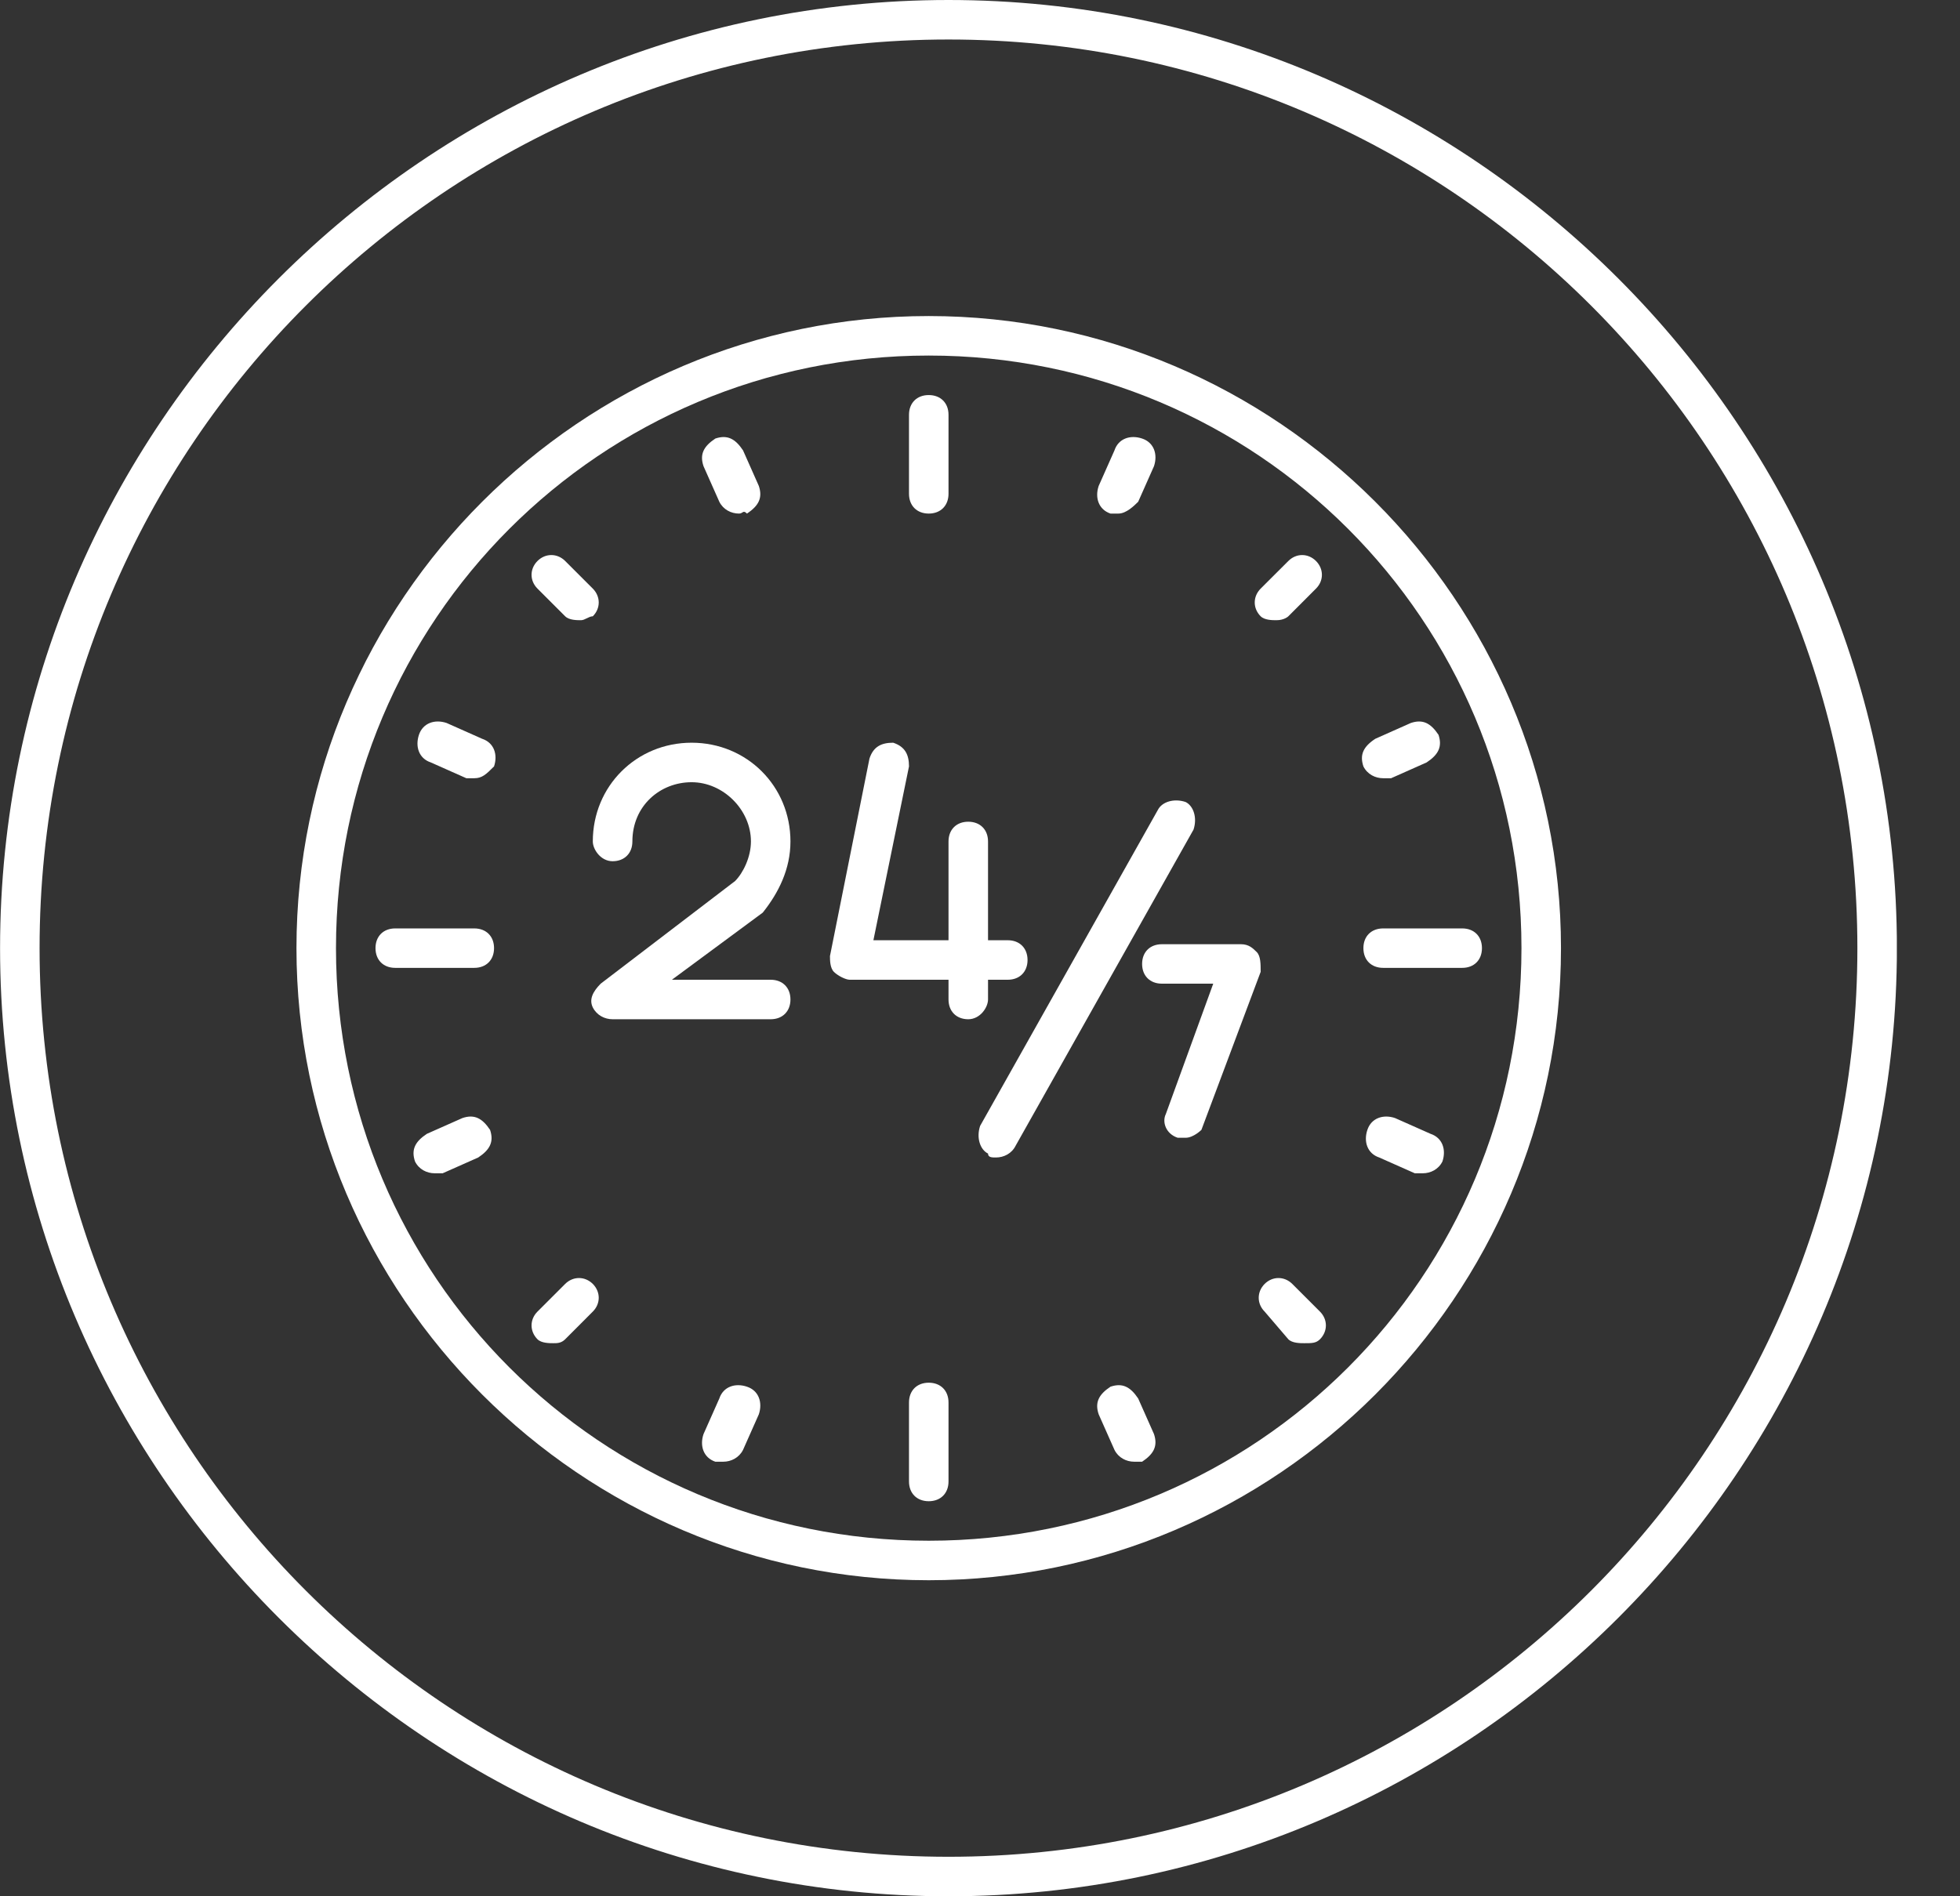 <svg width="31" height="30" viewBox="0 0 31 30" fill="none" xmlns="http://www.w3.org/2000/svg">
<rect x="0" y="0" width="31" height="30" fill="#333333" stroke="none"/>
<g clip-path="url(#clip0_0_995)">
<path d="M14.689 25C9.189 25 4.689 20.5 4.689 15C4.689 9.5 9.189 5 14.689 5C20.189 5 24.689 9.5 24.689 15C24.689 20.5 20.189 25 14.689 25ZM14.689 5.625C9.501 5.625 5.314 9.812 5.314 15C5.314 20.188 9.501 24.375 14.689 24.375C19.877 24.375 24.064 20.188 24.064 15C24.064 9.812 19.877 5.625 14.689 5.625Z" fill="white"/>
<path d="M14.689 8.125C14.502 8.125 14.377 8 14.377 7.812V6.562C14.377 6.375 14.502 6.25 14.689 6.25C14.877 6.25 15.002 6.375 15.002 6.562V7.812C15.002 8 14.877 8.125 14.689 8.125ZM14.689 23.75C14.502 23.75 14.377 23.625 14.377 23.438V22.188C14.377 22 14.502 21.875 14.689 21.875C14.877 21.875 15.002 22 15.002 22.188V23.438C15.002 23.625 14.877 23.75 14.689 23.75ZM23.127 15.312H21.877C21.689 15.312 21.564 15.188 21.564 15C21.564 14.812 21.689 14.688 21.877 14.688H23.127C23.314 14.688 23.439 14.812 23.439 15C23.439 15.188 23.314 15.312 23.127 15.312ZM7.501 15.312H6.251C6.064 15.312 5.939 15.188 5.939 15C5.939 14.812 6.064 14.688 6.251 14.688H7.501C7.689 14.688 7.814 14.812 7.814 15C7.814 15.188 7.689 15.312 7.501 15.312ZM20.189 9.812C20.127 9.812 20.002 9.812 19.939 9.75C19.814 9.625 19.814 9.438 19.939 9.312L20.377 8.875C20.502 8.75 20.689 8.75 20.814 8.875C20.939 9 20.939 9.188 20.814 9.312L20.377 9.75C20.377 9.75 20.314 9.812 20.189 9.812ZM8.751 21.25C8.689 21.25 8.564 21.25 8.501 21.188C8.376 21.062 8.376 20.875 8.501 20.75L8.939 20.312C9.064 20.188 9.251 20.188 9.376 20.312C9.501 20.438 9.501 20.625 9.376 20.75L8.939 21.188C8.876 21.25 8.814 21.25 8.751 21.25ZM20.627 21.25C20.564 21.25 20.439 21.25 20.377 21.188L20.002 20.75C19.877 20.625 19.877 20.438 20.002 20.312C20.127 20.188 20.314 20.188 20.439 20.312L20.877 20.75C21.002 20.875 21.002 21.062 20.877 21.188C20.814 21.25 20.752 21.25 20.627 21.25ZM9.189 9.812C9.126 9.812 9.001 9.812 8.939 9.75L8.501 9.312C8.376 9.188 8.376 9 8.501 8.875C8.626 8.75 8.814 8.75 8.939 8.875L9.376 9.312C9.501 9.438 9.501 9.625 9.376 9.75C9.314 9.75 9.251 9.812 9.189 9.812ZM21.877 12.312C21.752 12.312 21.627 12.25 21.564 12.125C21.502 11.938 21.564 11.812 21.752 11.688L22.314 11.438C22.502 11.375 22.627 11.438 22.752 11.625C22.814 11.812 22.752 11.938 22.564 12.062L22.002 12.312H21.877ZM6.876 18.562C6.751 18.562 6.626 18.5 6.564 18.375C6.501 18.188 6.564 18.062 6.751 17.938L7.314 17.688C7.501 17.625 7.626 17.688 7.751 17.875C7.814 18.062 7.751 18.188 7.564 18.312L7.001 18.562H6.876ZM17.939 23.125C17.814 23.125 17.689 23.062 17.627 22.938L17.377 22.375C17.314 22.188 17.377 22.062 17.564 21.938C17.752 21.875 17.877 21.938 18.002 22.125L18.252 22.688C18.314 22.875 18.252 23 18.064 23.125H17.939ZM11.689 8.125C11.564 8.125 11.439 8.062 11.377 7.938L11.127 7.375C11.064 7.188 11.127 7.062 11.314 6.938C11.502 6.875 11.627 6.938 11.752 7.125L12.002 7.688C12.064 7.875 12.002 8 11.814 8.125C11.752 8.062 11.752 8.125 11.689 8.125ZM7.501 12.312H7.376L6.814 12.062C6.626 12 6.564 11.812 6.626 11.625C6.689 11.438 6.876 11.375 7.064 11.438L7.626 11.688C7.814 11.75 7.876 11.938 7.814 12.125C7.689 12.25 7.626 12.312 7.501 12.312ZM22.502 18.562H22.377L21.814 18.312C21.627 18.25 21.564 18.062 21.627 17.875C21.689 17.688 21.877 17.625 22.064 17.688L22.627 17.938C22.814 18 22.877 18.188 22.814 18.375C22.752 18.5 22.627 18.562 22.502 18.562ZM11.439 23.125H11.314C11.127 23.062 11.064 22.875 11.127 22.688L11.377 22.125C11.439 21.938 11.627 21.875 11.814 21.938C12.002 22 12.064 22.188 12.002 22.375L11.752 22.938C11.689 23.062 11.564 23.125 11.439 23.125ZM17.689 8.125H17.564C17.377 8.062 17.314 7.875 17.377 7.688L17.627 7.125C17.689 6.938 17.877 6.875 18.064 6.938C18.252 7 18.314 7.188 18.252 7.375L18.002 7.938C17.939 8 17.814 8.125 17.689 8.125ZM15.752 18.312C15.689 18.312 15.627 18.312 15.627 18.25C15.502 18.188 15.439 18 15.502 17.812L18.314 12.812C18.377 12.688 18.564 12.625 18.752 12.688C18.877 12.75 18.939 12.938 18.877 13.125L16.064 18.125C16.002 18.25 15.877 18.312 15.752 18.312ZM18.752 18H18.627C18.439 17.938 18.377 17.75 18.439 17.625L19.189 15.562H18.377C18.189 15.562 18.064 15.438 18.064 15.25C18.064 15.062 18.189 14.938 18.377 14.938H19.627C19.752 14.938 19.814 15 19.877 15.062C19.939 15.125 19.939 15.25 19.939 15.375L19.002 17.875C19.002 17.875 18.877 18 18.752 18ZM15.939 15.5H13.439C13.377 15.5 13.252 15.438 13.189 15.375C13.127 15.312 13.127 15.188 13.127 15.125L13.752 12C13.814 11.812 13.939 11.75 14.127 11.75C14.314 11.812 14.377 11.938 14.377 12.125L13.814 14.875H15.939C16.127 14.875 16.252 15 16.252 15.188C16.252 15.375 16.127 15.5 15.939 15.5Z" fill="white"/>
<path d="M15.314 16.125C15.127 16.125 15.002 16 15.002 15.812V13.312C15.002 13.125 15.127 13 15.314 13C15.502 13 15.627 13.125 15.627 13.312V15.812C15.627 15.938 15.502 16.125 15.314 16.125ZM12.189 16.125H9.689C9.564 16.125 9.439 16.062 9.376 15.938C9.314 15.812 9.376 15.688 9.501 15.562L11.627 13.938C11.752 13.812 11.877 13.562 11.877 13.312C11.877 12.812 11.439 12.375 10.939 12.375C10.439 12.375 10.002 12.75 10.002 13.312C10.002 13.5 9.876 13.625 9.689 13.625C9.501 13.625 9.376 13.438 9.376 13.312C9.376 12.438 10.064 11.75 10.939 11.75C11.814 11.75 12.502 12.438 12.502 13.312C12.502 13.75 12.314 14.125 12.064 14.438L10.627 15.5H12.189C12.377 15.5 12.502 15.625 12.502 15.812C12.502 16 12.377 16.125 12.189 16.125Z" fill="white"/>
<path d="M15.002 30C6.751 30 0.001 23.25 0.001 15C0.001 6.75 6.751 0 15.002 0C23.252 0 30.002 6.75 30.002 15C30.002 23.25 23.252 30 15.002 30ZM15.002 0.625C7.064 0.625 0.626 7.062 0.626 15C0.626 22.938 7.064 29.375 15.002 29.375C22.939 29.375 29.377 22.938 29.377 15C29.377 7.062 22.939 0.625 15.002 0.625Z" fill="white"/>
</g>
<defs>
<clipPath id="clip0_0_995">
<rect width="30" height="30" fill="white" transform="translate(0.001)"/>
</clipPath>
</defs>
</svg>
